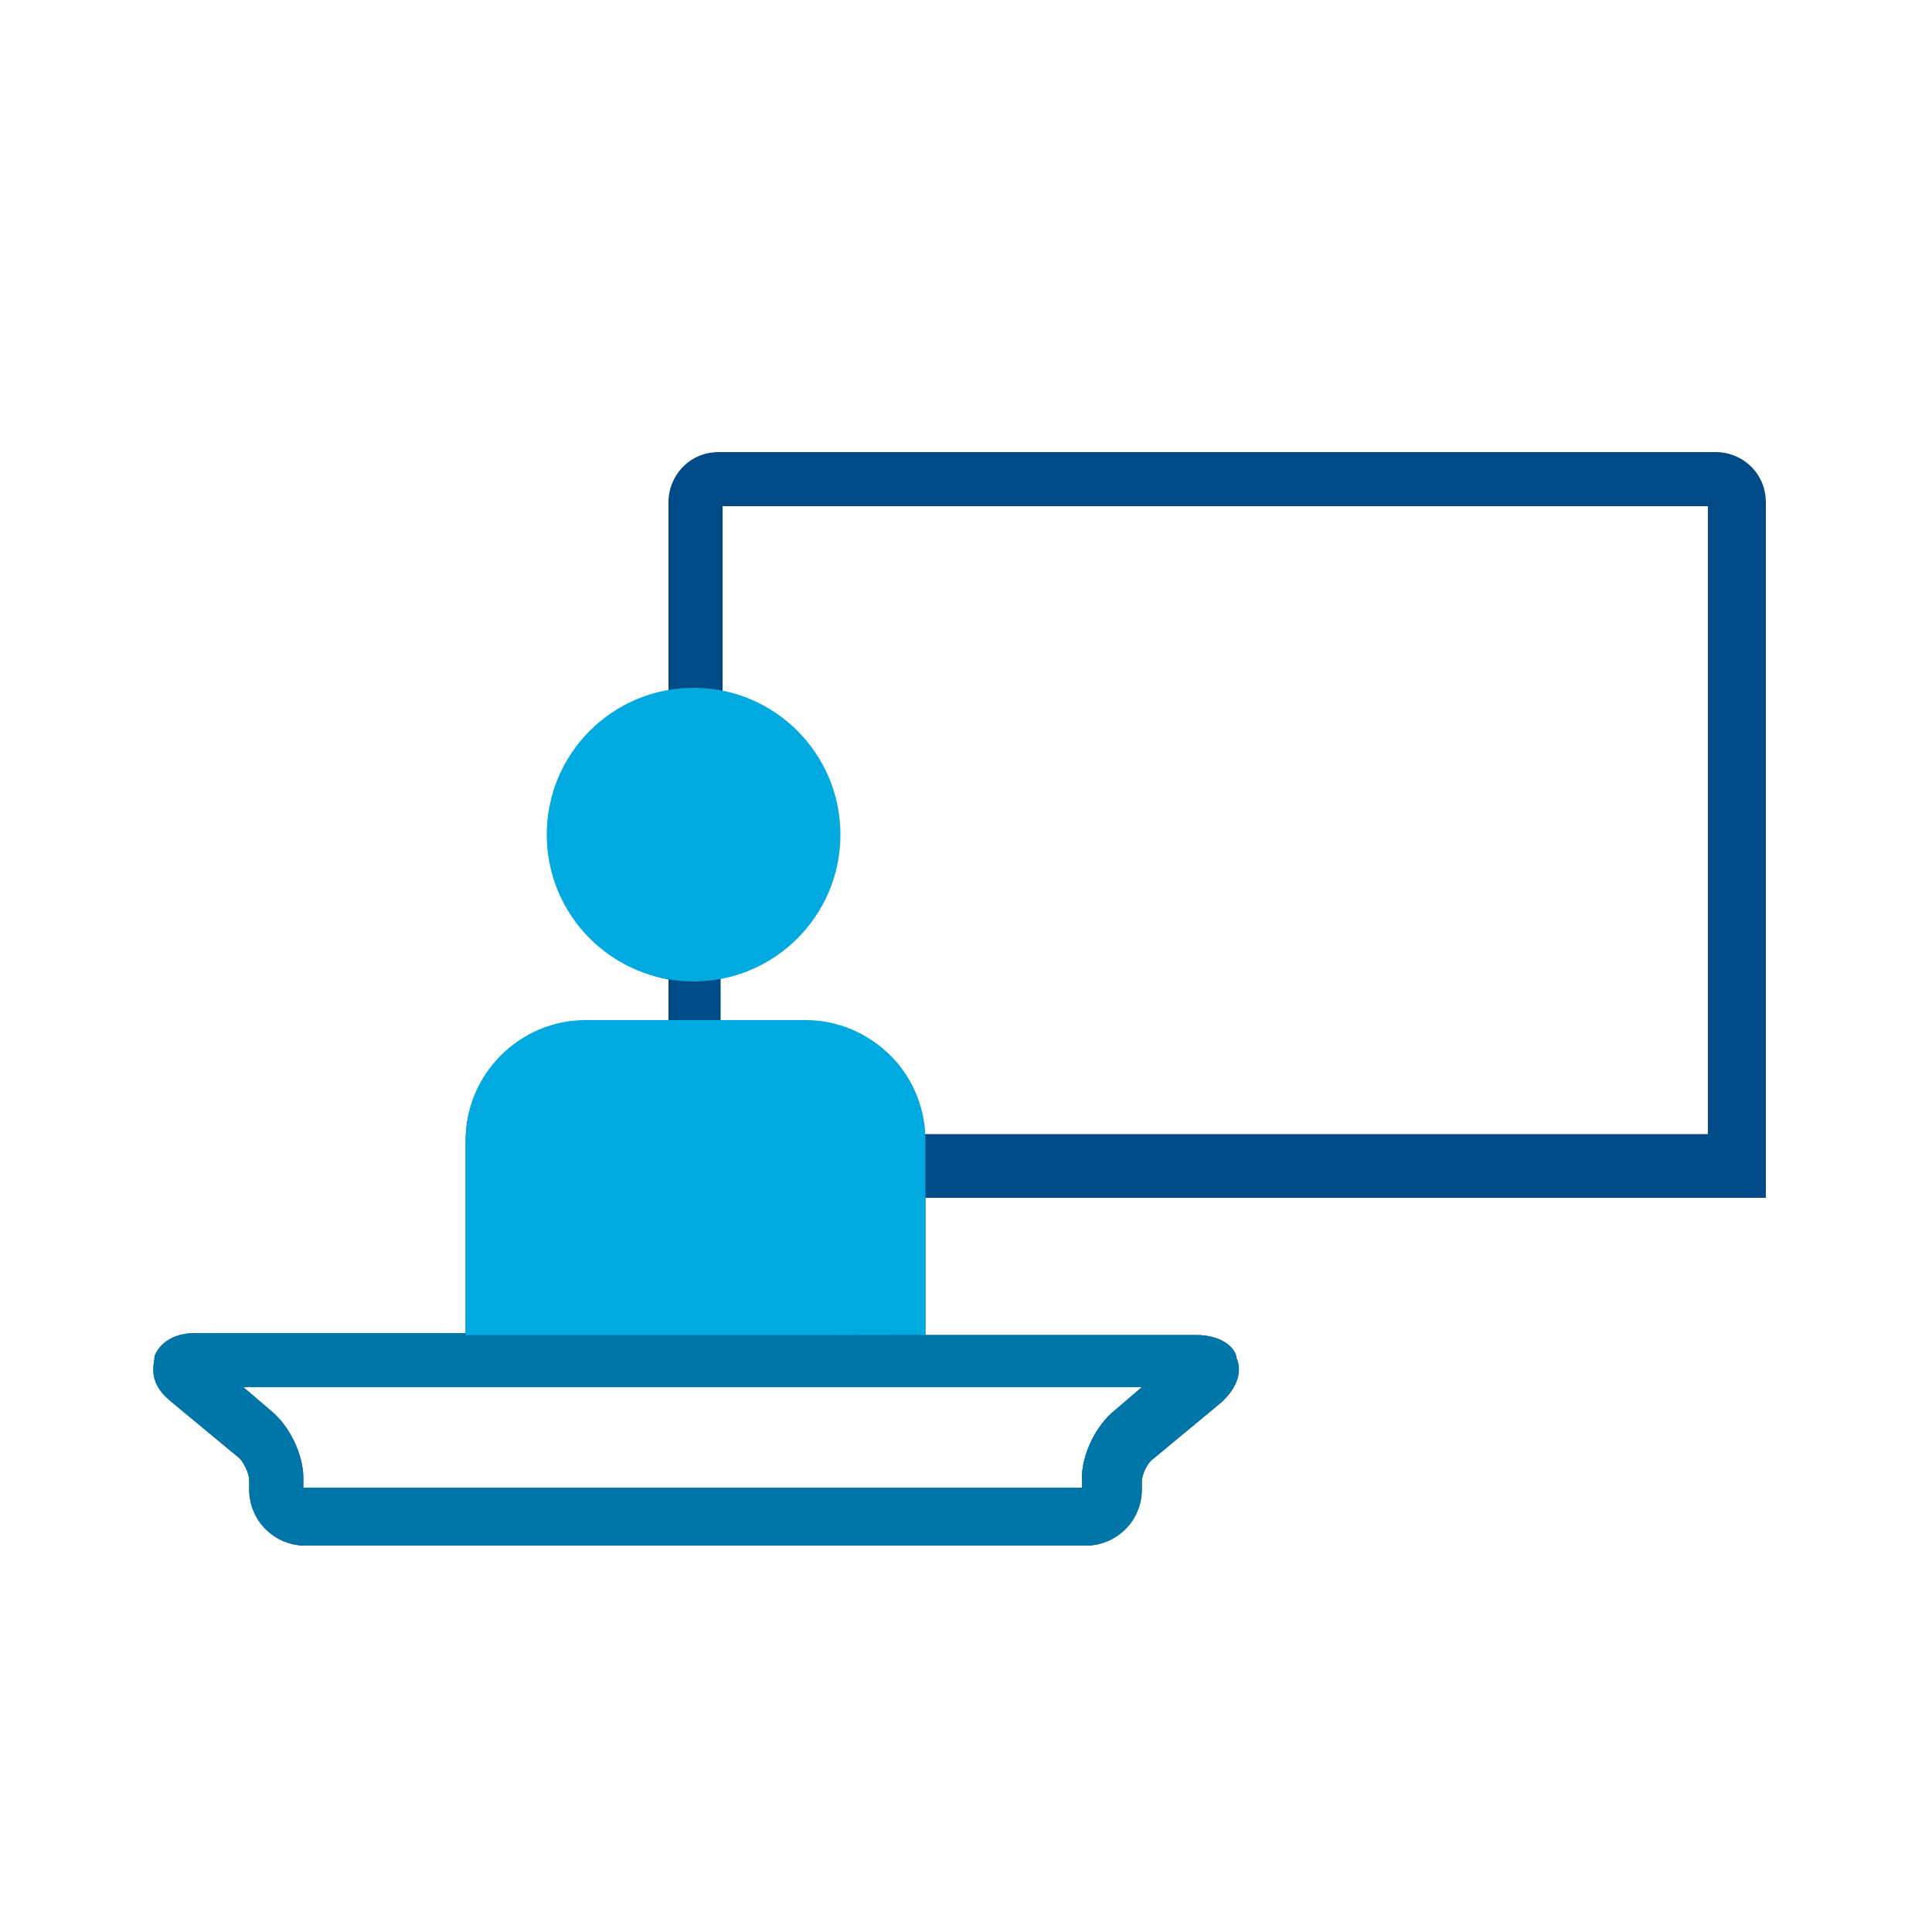 <?xml version="1.0" encoding="UTF-8"?>
<svg id="Layer_1" xmlns="http://www.w3.org/2000/svg" version="1.1" viewBox="0 0 100 100">
  <!-- Generator: Adobe Illustrator 29.1.0, SVG Export Plug-In . SVG Version: 2.1.0 Build 142)  -->
  <defs>
    <style>
      .st0 {
        fill: #0076a8;
      }

      .st1 {
        fill: #004b87;
      }

      .st2 {
        fill: #00a9e0;
      }
    </style>
  </defs>
  <path class="st1" d="M91.4,61.7V26c0-1.5-1.2-2.6-2.6-2.6h-51.6c-1.5,0-2.6,1.2-2.6,2.6v9.9c-3.5.7-6.1,3.8-6.1,7.4s2.6,6.7,6.1,7.4v2.4h-4.5c-3.3,0-6,2.6-6,6v9.9h-14c-1.5,0-2,.9-2.1,1.2,0,.4-.4,1.3.8,2.3l3.5,2.9c.3.2.6.9.6,1.2v.5c0,1.6,1.3,2.9,2.9,2.9h40.4c1.6,0,2.9-1.3,2.9-2.9v-.4c0-.4.3-1,.6-1.2l3.5-2.9c1.1-1,1-1.9.8-2.3,0-.4-.6-1.2-2.1-1.2h-14v-7.1h43.5s0-.3,0-.3ZM56.2,77H15.7v-.5c0-1.2-.7-2.7-1.7-3.5l-1.4-1.2h46.5l-1.4,1.2c-1,.8-1.7,2.3-1.7,3.5v.5h.2ZM37.4,50.6c3.5-.7,6-3.8,6-7.4s-2.6-6.7-6-7.4v-9.6h51v32.5h-40.6c0-3.2-2.7-5.8-6-5.8h-4.5v-2.4h0Z"/>
  <path class="st0" d="M24.1,69h-14c-1.5,0-2,.9-2.1,1.2,0,.4-.4,1.3.8,2.3l3.5,2.9c.3.2.6.9.6,1.2v.5c0,1.6,1.3,2.9,2.9,2.9h40.4c1.6,0,2.9-1.3,2.9-2.9v-.4c0-.4.3-1,.6-1.2l3.5-2.9c1.1-1,1-1.9.8-2.3,0-.4-.6-1.2-2.1-1.2h-14M56.2,77H15.7v-.5c0-1.2-.7-2.7-1.7-3.5l-1.4-1.2h46.5l-1.4,1.2c-1,.8-1.7,2.3-1.7,3.5v.5h.2Z"/>
  <circle class="st2" cx="35.9" cy="43.2" r="7.6"/>
  <path class="st2" d="M30.3,52.8h11.4c3.4,0,6.2,2.8,6.2,6.2v10.1h-23.8v-10.1c0-3.4,2.8-6.2,6.2-6.2Z"/>
</svg>